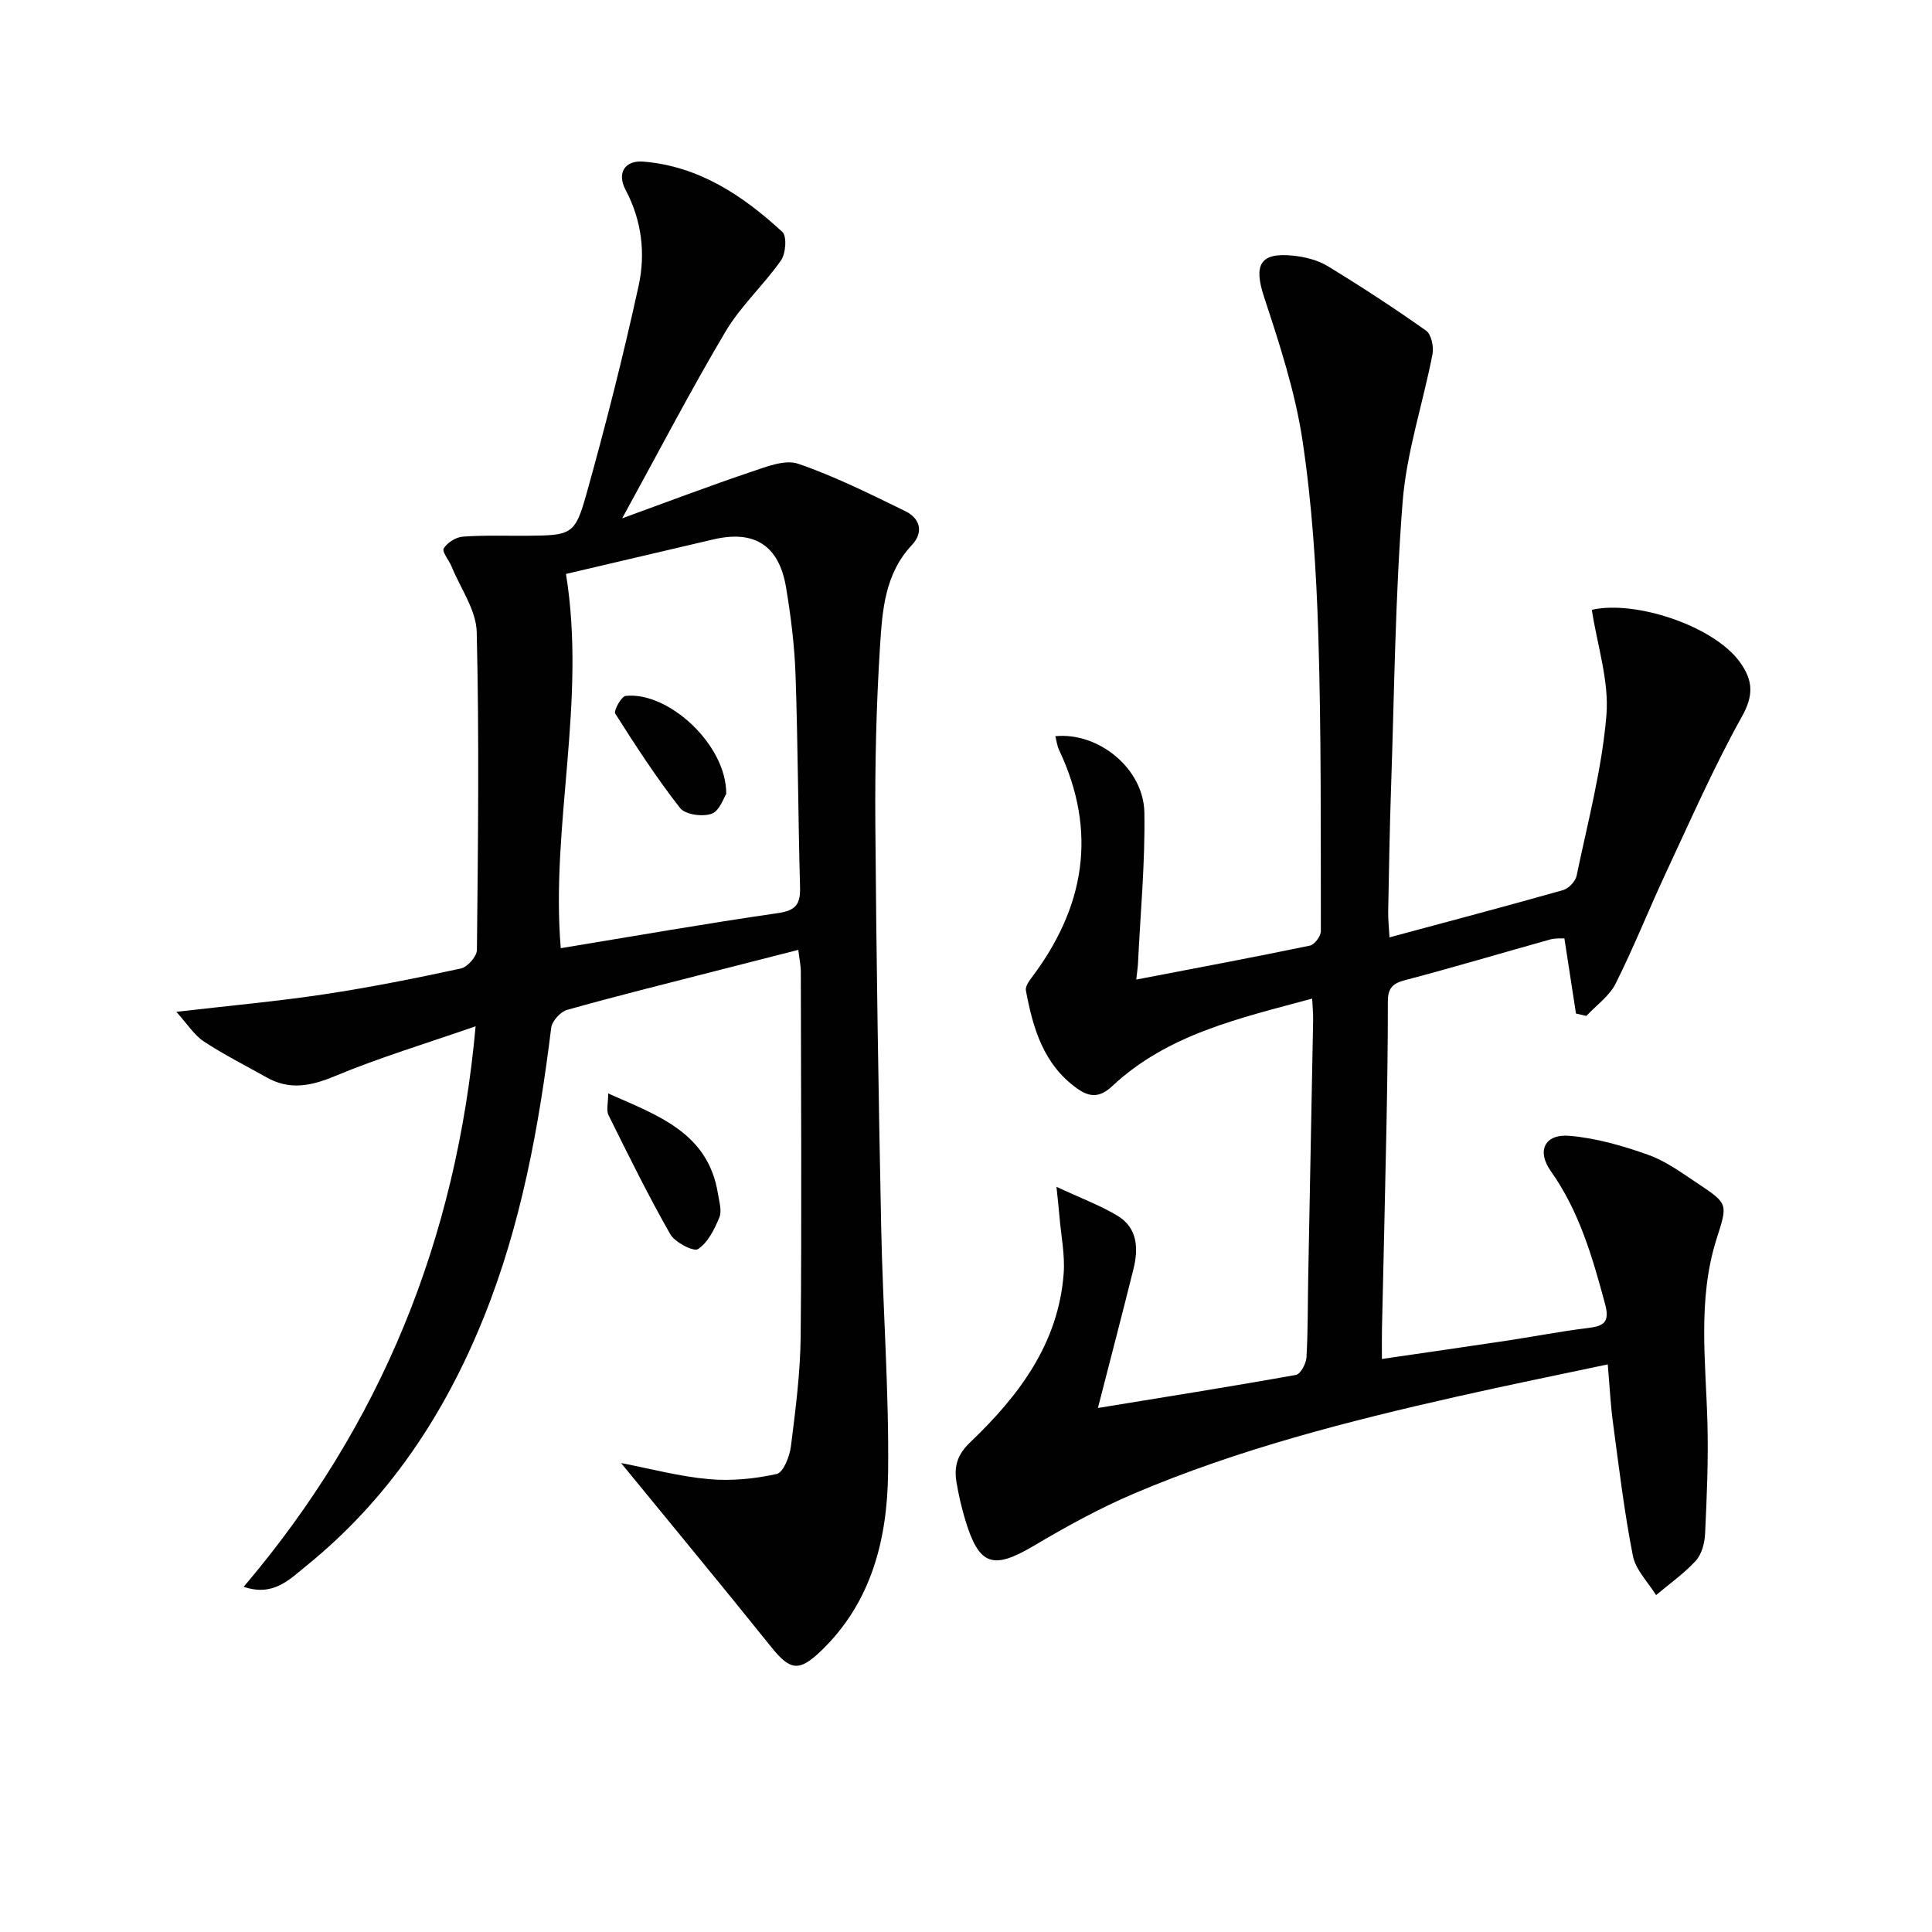 <svg enable-background="new 0 0 400 400" viewBox="0 0 400 400" xmlns="http://www.w3.org/2000/svg"><g fill="#010101"><path d="m227.31 291.51c13.63-2.23 27.34-4.4 41-6.85.94-.17 2.1-2.32 2.18-3.6.32-5.48.25-10.99.36-16.48.34-17.81.69-35.62 1.02-53.43.02-1.28-.11-2.57-.2-4.4-14.97 4.06-29.82 7.31-41.36 18.09-2.64 2.47-4.71 2.39-7.39.46-6.92-4.99-9.06-12.45-10.52-20.23-.14-.76.55-1.82 1.1-2.55 11.1-14.64 13.79-30.28 5.77-47.25-.41-.87-.52-1.88-.78-2.85 8.93-.87 18.29 6.68 18.44 15.81.17 10.39-.82 20.8-1.32 31.2-.05.95-.2 1.89-.36 3.38 12.32-2.37 24.16-4.58 35.95-7.03.96-.2 2.27-1.96 2.27-3-.04-20.48.1-40.96-.53-61.42-.42-13.44-1.28-26.94-3.28-40.22-1.52-10.07-4.76-19.96-7.96-29.69-2.18-6.63-.84-9.26 6.11-8.51 2.42.26 5.03.91 7.08 2.16 6.94 4.23 13.76 8.68 20.38 13.37 1.08.77 1.61 3.35 1.31 4.88-1.98 10.21-5.37 20.27-6.18 30.55-1.55 19.72-1.72 39.55-2.4 59.34-.29 8.48-.43 16.96-.59 25.44-.03 1.6.15 3.21.27 5.39 12.34-3.33 24.17-6.45 35.93-9.78 1.16-.33 2.57-1.81 2.81-2.98 2.29-11.03 5.24-22.04 6.17-33.21.59-7.11-1.9-14.48-3.02-21.85 9.17-2.05 25.44 3.44 30.73 10.93 2.64 3.73 2.81 6.77.34 11.19-5.79 10.39-10.59 21.35-15.64 32.14-3.58 7.66-6.7 15.55-10.49 23.11-1.3 2.6-4 4.5-6.07 6.72-.72-.17-1.44-.33-2.15-.5-.78-5.05-1.56-10.1-2.4-15.56-.74.05-1.87-.07-2.88.21-10.07 2.81-20.09 5.81-30.19 8.46-2.63.69-3.49 1.8-3.48 4.41.01 8.83-.13 17.66-.3 26.49-.27 13.81-.62 27.62-.92 41.43-.04 1.8-.01 3.61-.01 6.08 8.91-1.3 17.39-2.52 25.86-3.79 5.58-.84 11.12-1.93 16.72-2.61 3.3-.4 4.67-1.12 3.62-5-2.61-9.66-5.33-19.16-11.23-27.49-2.99-4.22-1.25-7.76 3.91-7.31 5.51.48 11.03 2.07 16.27 3.94 3.69 1.32 7.01 3.78 10.32 5.98 6.35 4.22 6.09 4.23 3.79 11.51-3.95 12.53-2.19 25.38-1.86 38.17.2 7.59-.13 15.21-.49 22.8-.09 1.91-.69 4.22-1.92 5.57-2.43 2.66-5.46 4.78-8.23 7.12-1.66-2.7-4.23-5.22-4.8-8.14-1.79-9.1-2.89-18.34-4.12-27.55-.51-3.76-.69-7.56-1.08-12.08-10.64 2.26-20.82 4.32-30.96 6.61-22.83 5.15-45.51 10.94-67.11 20.13-7.15 3.04-14.03 6.83-20.73 10.8-8.49 5.03-11.36 4.17-14.23-5.35-.76-2.53-1.36-5.13-1.8-7.73-.54-3.21.07-5.7 2.81-8.31 10.02-9.57 18.28-20.4 19.37-34.94.29-3.9-.54-7.89-.87-11.83-.13-1.58-.31-3.15-.62-6.14 4.96 2.31 8.99 3.8 12.61 5.97 4.21 2.53 4.39 6.8 3.32 11.1-2.35 9.44-4.82 18.86-7.35 28.72z"/><path d="m128.59 302.91c6.12 1.18 12.08 2.78 18.14 3.33 4.65.42 9.51-.06 14.08-1.07 1.37-.3 2.68-3.63 2.94-5.71.95-7.58 1.95-15.2 2.02-22.82.23-25.15.07-50.31.03-75.46 0-1.28-.29-2.56-.52-4.52-5.93 1.51-11.5 2.93-17.07 4.36-10.28 2.64-20.59 5.19-30.81 8.07-1.37.39-3.11 2.32-3.28 3.71-2.54 20.49-6.2 40.68-13.96 59.95-8.09 20.09-19.72 37.65-36.68 51.39-3.51 2.84-6.88 6.49-13.03 4.39 28.47-33.49 44.05-71.97 48.02-116.05-10.18 3.54-19.84 6.45-29.11 10.31-5 2.08-9.41 2.97-14.21.25-4.33-2.45-8.8-4.68-12.94-7.41-2-1.32-3.38-3.57-5.7-6.14 11.18-1.3 20.9-2.17 30.53-3.62 9.51-1.43 18.96-3.32 28.37-5.35 1.37-.3 3.31-2.49 3.33-3.83.23-21.94.49-43.9-.04-65.83-.11-4.56-3.36-9.05-5.2-13.56-.54-1.32-2.04-3.07-1.63-3.75.72-1.2 2.52-2.34 3.94-2.44 4.48-.33 8.99-.15 13.48-.19 8.92-.08 9.76-.21 12.07-8.44 4.01-14.33 7.68-28.78 10.86-43.32 1.46-6.67.66-13.52-2.7-19.85-1.85-3.49-.16-6.16 3.69-5.85 11.52.95 20.6 7.03 28.77 14.56.97.89.71 4.47-.28 5.89-3.56 5.08-8.31 9.4-11.46 14.69-7.2 12.13-13.72 24.67-21.42 38.71 9.69-3.52 18.16-6.75 26.76-9.64 3.12-1.05 6.96-2.59 9.69-1.65 7.62 2.62 14.9 6.27 22.17 9.81 3.1 1.51 3.82 4.4 1.35 7.02-5.62 5.97-6.12 13.59-6.59 20.95-.78 12.27-1.06 24.6-.97 36.9.2 27.8.65 55.6 1.21 83.39.34 16.95 1.64 33.91 1.43 50.85-.17 13.66-3.38 26.75-13.84 36.82-4.6 4.43-6.43 4.12-10.36-.77-10.17-12.67-20.54-25.19-31.08-38.08zm-11.41-184.08c4.28 26.44-3.21 52.14-1.08 77.48 15.28-2.51 30.12-5.12 45.03-7.27 3.75-.54 4.61-1.96 4.51-5.41-.4-14.62-.43-29.24-.93-43.85-.21-6.11-.97-12.25-1.99-18.29-1.47-8.64-6.61-11.79-15.03-9.81-10.46 2.46-20.93 4.91-30.51 7.15z"/><path d="m125.92 226.39c10.5 4.63 20.71 8.19 22.73 20.79.26 1.63.84 3.53.28 4.89-1.01 2.44-2.37 5.21-4.42 6.54-.92.6-4.78-1.4-5.75-3.1-4.57-8.03-8.66-16.33-12.77-24.62-.5-1-.07-2.47-.07-4.5z"/><path d="m150.36 164.37c-.5.74-1.37 3.51-3.02 4.11-1.87.67-5.46.19-6.53-1.18-4.87-6.22-9.2-12.88-13.43-19.56-.37-.59 1.27-3.57 2.16-3.66 8.83-.95 20.9 10.11 20.82 20.29z"/></g></svg>